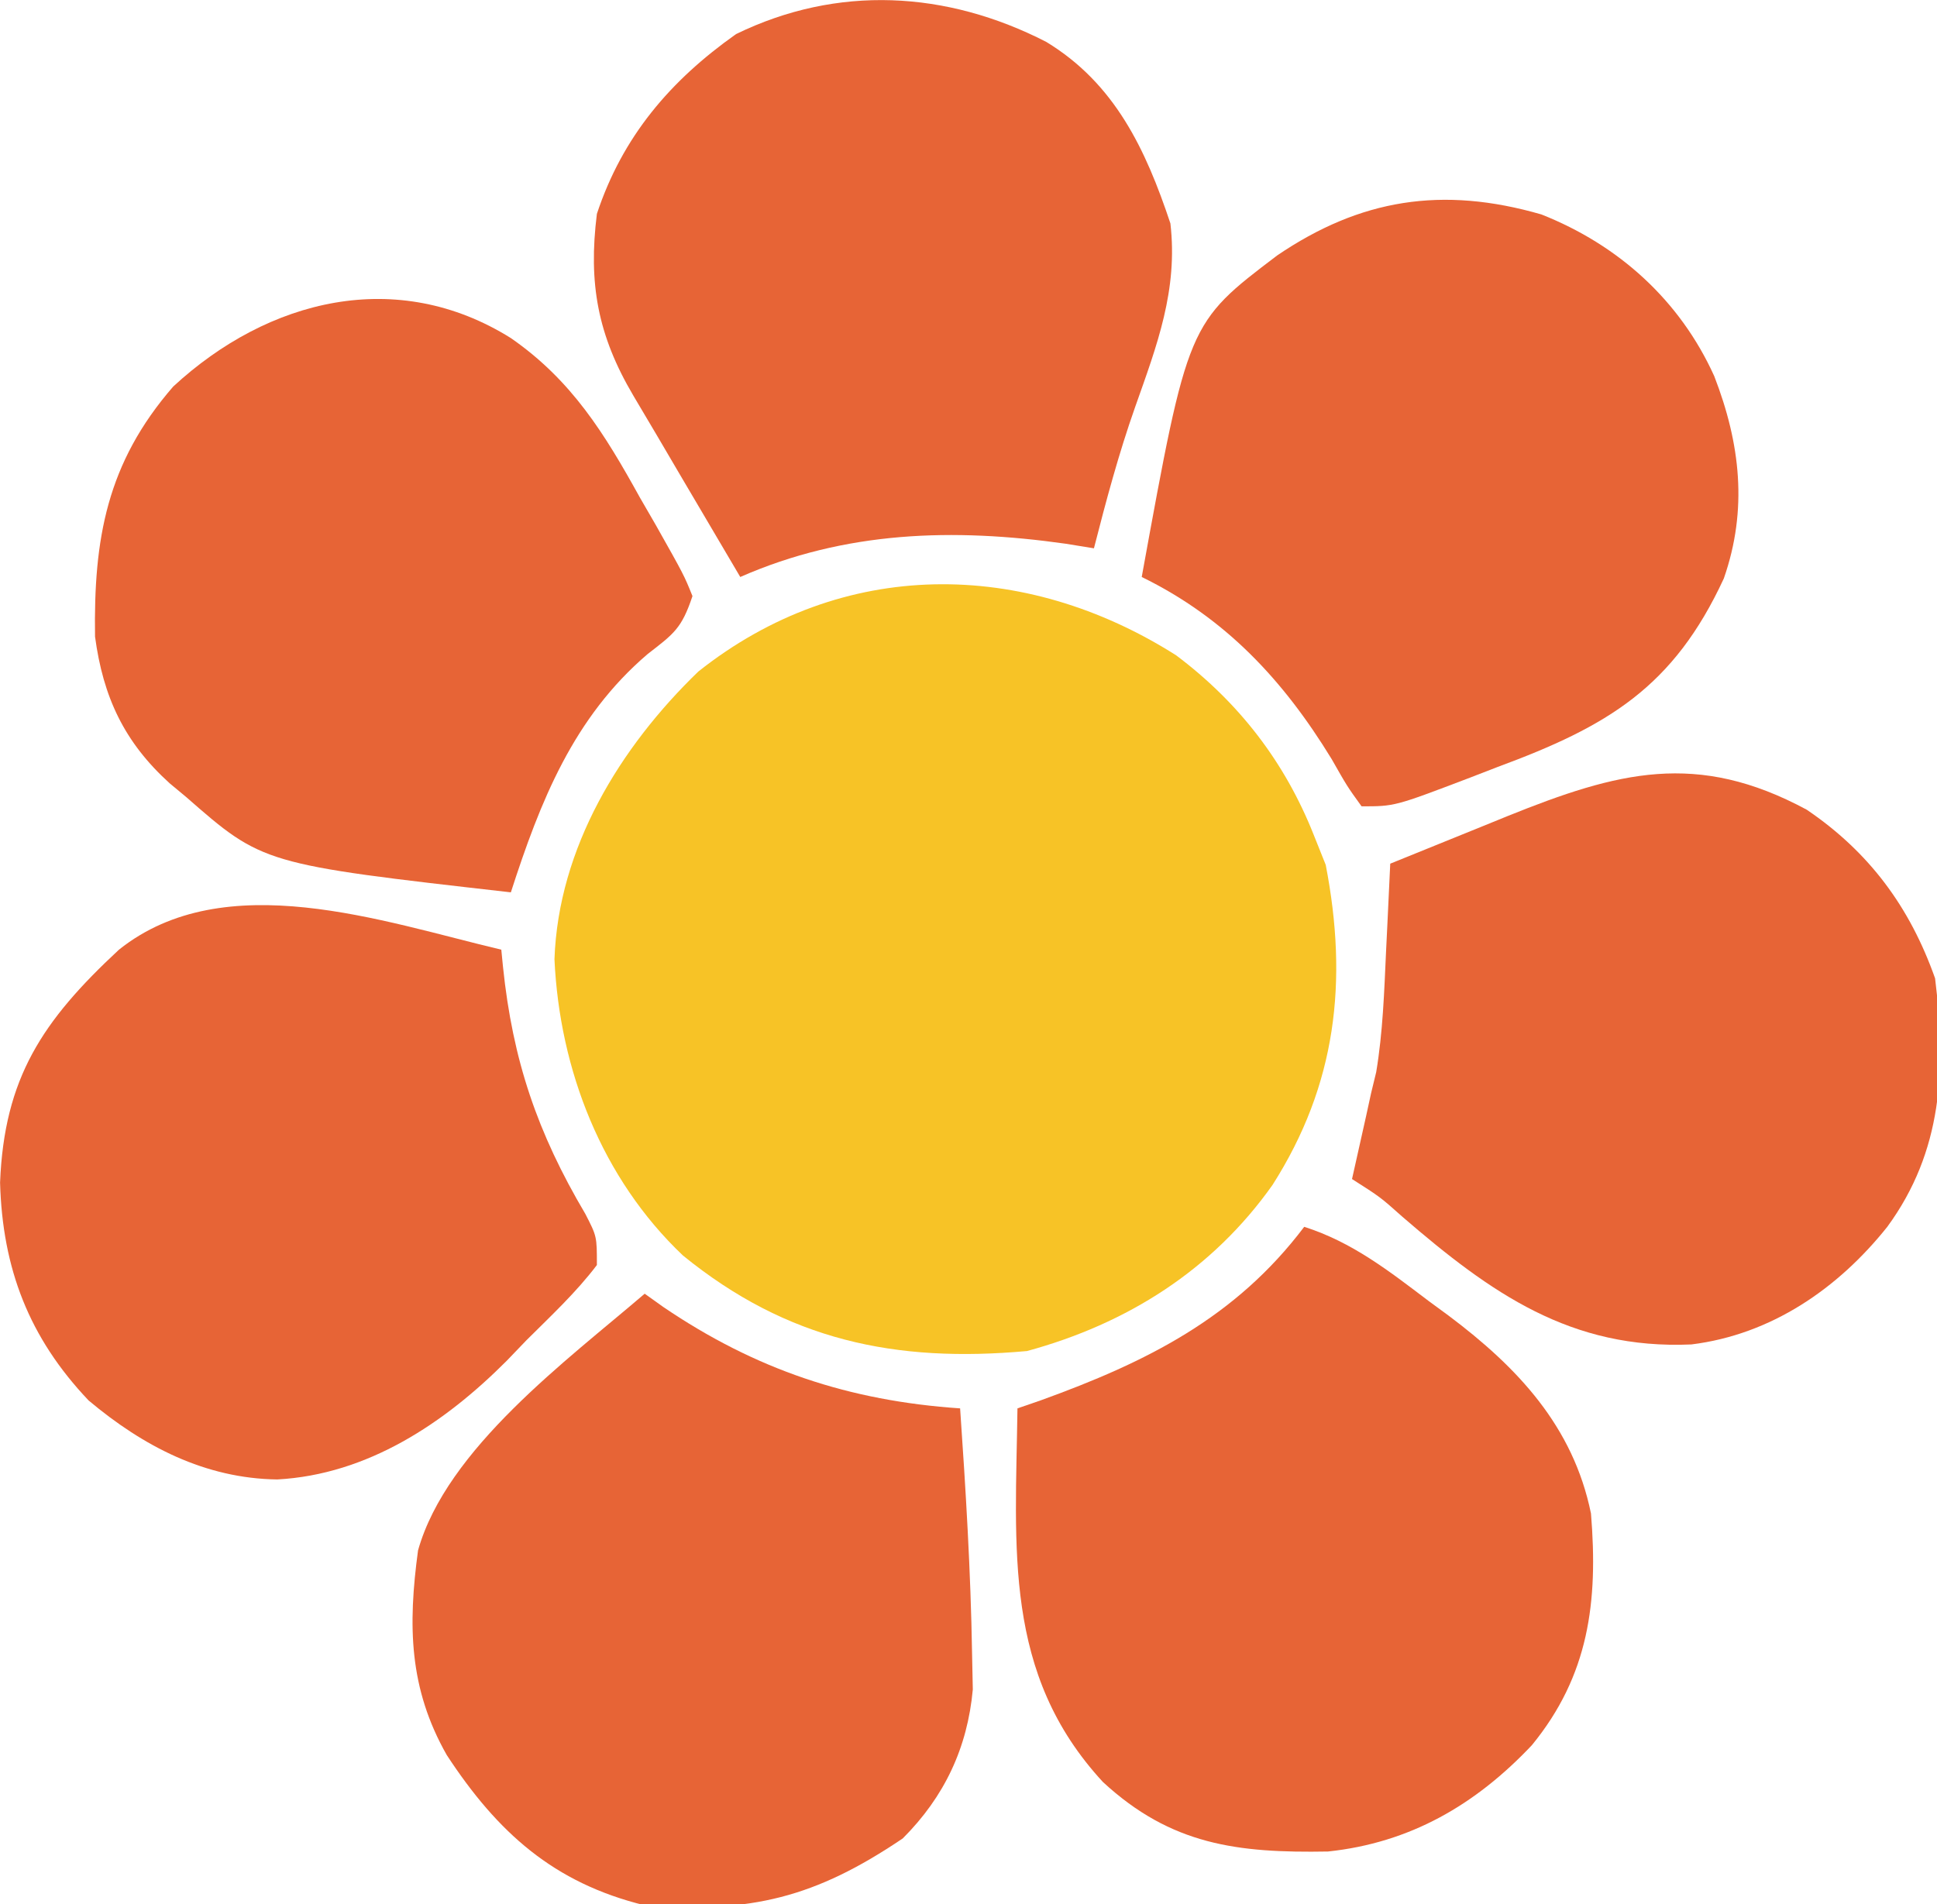 <?xml version="1.0" encoding="UTF-8" standalone="no"?>
<!-- Created with Inkscape (http://www.inkscape.org/) -->

<svg
   width="53.701mm"
   height="52.805mm"
   viewBox="0 0 53.701 52.805"
   version="1.1"
   id="svg5"
   inkscape:version="1.1.2 (0a00cf5339, 2022-02-04)"
   sodipodi:docname="florzinha.svg"
   xmlns:inkscape="http://www.inkscape.org/namespaces/inkscape"
   xmlns:sodipodi="http://sodipodi.sourceforge.net/DTD/sodipodi-0.dtd"
   xmlns="http://www.w3.org/2000/svg"
   xmlns:svg="http://www.w3.org/2000/svg">
  <sodipodi:namedview
     id="namedview7"
     pagecolor="#505050"
     bordercolor="#eeeeee"
     borderopacity="1"
     inkscape:pageshadow="0"
     inkscape:pageopacity="0"
     inkscape:pagecheckerboard="0"
     inkscape:document-units="mm"
     showgrid="false"
     inkscape:zoom="0.64"
     inkscape:cx="618.75"
     inkscape:cy="-126.5625"
     inkscape:window-width="1080"
     inkscape:window-height="1892"
     inkscape:window-x="0"
     inkscape:window-y="0"
     inkscape:window-maximized="1"
     inkscape:current-layer="g45"
     fit-margin-top="0"
     fit-margin-left="0"
     fit-margin-right="0"
     fit-margin-bottom="0" />
  <defs
     id="defs2" />
  <g
     inkscape:label="Layer 1"
     inkscape:groupmode="layer"
     id="layer1"
     transform="translate(-105.502,-102.338)">
    <g
       id="g45"
       transform="matrix(0.265,0,0,0.265,103.765,100.583)">
      <path
         d="m 0,0 c 6.569,4.938 11.373,11.174 14.391,18.797 0.412,1.031 0.825,2.062 1.25,3.125 2.361,12.197 1.108,23.018 -5.562,33.488 -6.281,8.884 -15.185,14.526 -25.688,17.387 -13.761,1.25 -25.087,-1.112 -36,-10 -8.47,-8.035 -12.904,-19.406 -13.438,-31 C -64.64,20.147 -58.189,9.604 -49.996,1.691 -34.933,-10.266 -15.929,-10.118 0,0 Z"
         fill="#f7c326"
         transform="translate(129.609,75.203)"
         id="path11" />
      <path
         d="m 0,0 c 6.366,4.416 9.797,9.987 13.5,16.688 0.824,1.424 0.824,1.424 1.664,2.877 C 18.109,24.792 18.109,24.792 19,27 17.869,30.393 17.057,30.935 14.312,33.062 6.54,39.695 3.081,48.466 0,58 -25.944,55.052 -25.944,55.052 -34,48 c -0.558,-0.464 -1.116,-0.928 -1.691,-1.406 -4.756,-4.309 -6.964,-9.023 -7.812,-15.355 -0.152,-10.198 1.214,-18.147 8.18,-26.168 C -25.366,-4.133 -11.891,-7.437 0,0 Z"
         id="petal-1"
         class="petal"
         fill="#e76436"
         chosen="false"
         transform="translate(60,42)" />
      <path
         d="M 0,0 C 7.177,4.35 10.411,11.234 13,19 13.805,25.977 11.604,31.733 9.312,38.211 7.598,43.065 6.275,48.014 5,53 4.024,52.841 3.048,52.683 2.043,52.52 -9.711,50.857 -21.017,51.176 -32,56 c -1.584,-2.687 -3.167,-5.375 -4.75,-8.062 -0.443,-0.752 -0.887,-1.504 -1.344,-2.279 -0.883,-1.5 -1.764,-3 -2.643,-4.502 -0.81,-1.382 -1.626,-2.761 -2.449,-4.136 C -46.912,30.711 -47.909,25.285 -47,18 -44.316,9.901 -39.326,4.06 -32.438,-0.812 -21.824,-5.983 -10.426,-5.346 0,0 Z"
         id="petal-2"
         class="petal"
         fill="#e76436"
         chosen="false"
         transform="translate(116,11)" />
      <path
         d="m 0,0 c 8.098,3.203 14.508,9.007 18.086,16.926 2.73,7.051 3.52,13.946 1,21.168 C 13.816,49.479 6.953,53.554 -4.562,57.812 -5.603,58.215 -6.643,58.617 -7.715,59.031 -15.356,61.938 -15.356,61.938 -18.812,61.938 -20.32,59.848 -20.32,59.848 -21.938,57 -26.993,48.724 -33.052,42.224 -41.812,37.938 -36.978,11.37 -36.978,11.37 -27.633,4.285 -18.962,-1.602 -10.392,-3.003 0,0 Z"
         id="petal-3"
         class="petal"
         fill="#e76436"
         chosen="false"
         transform="translate(167.812,29.062)" />
      <path
         d="m 0,0 c 6.559,4.45 10.799,10.211 13.43,17.648 1.16,9.48 0.788,18.093 -5,26 -5.149,6.462 -12.137,11.275 -20.496,12.309 -12.615,0.553 -20.953,-5.348 -30.227,-13.355 -2.317,-2.067 -2.317,-2.067 -5.277,-3.953 0.133,-0.592 0.266,-1.183 0.402,-1.793 0.177,-0.79 0.353,-1.58 0.535,-2.395 0.174,-0.777 0.348,-1.555 0.527,-2.355 0.177,-0.811 0.353,-1.622 0.535,-2.457 0.175,-0.722 0.351,-1.444 0.531,-2.188 0.698,-4.189 0.838,-8.387 1.031,-12.625 0.043,-0.884 0.086,-1.767 0.131,-2.678 0.106,-2.17 0.207,-4.34 0.307,-6.51 3.185,-1.298 6.374,-2.587 9.562,-3.875 0.895,-0.365 1.791,-0.73 2.713,-1.105 C -19.769,-3.976 -11.489,-6.192 0,0 Z"
         id="petal-4"
         class="petal"
         fill="#e76436"
         chosen="false"
         transform="translate(195.57,91.352)" />
      <path
         d="m 0,0 c 5.034,1.612 8.839,4.602 13,7.75 0.699,0.513 1.397,1.026 2.117,1.555 C 22.312,14.707 28.138,20.874 30,30 30.756,39.236 29.792,46.946 23.812,54.25 17.932,60.477 11.091,64.463 2.484,65.371 -7.002,65.54 -13.935,64.681 -21.059,58.098 -31.534,46.751 -30.198,33.688 -30,19 c 0.811,-0.28 1.622,-0.559 2.457,-0.848 C -16.47,14.144 -7.192,9.525 0,0 Z"
         id="petal-5"
         class="petal"
         fill="#e76436"
         chosen="false"
         transform="translate(143,135)" />
      <path
         d="M 0,0 C 0.643,0.459 1.286,0.918 1.949,1.391 11.602,7.945 21.378,11.212 33,12 c 0.591,8.533 1.111,17.071 1.25,25.625 0.026,1.25 0.052,2.501 0.078,3.789 C 33.77,47.515 31.362,52.638 27,57 17.852,63.184 11.089,64.854 0,64 -9.535,61.664 -15.415,56.356 -20.703,48.281 -24.673,41.299 -24.775,34.731 -23.711,26.863 -20.718,16.208 -8.06,6.923 0,0 Z"
         id="petal-6"
         class="petal"
         fill="#e76436"
         chosen="false"
         transform="translate(74,142)" />
      <path
         d="M 0,0 C 0.058,0.593 0.117,1.186 0.177,1.797 1.191,11.571 3.767,19.153 8.793,27.652 10,30 10,30 10,33 7.824,35.874 5.176,38.333 2.625,40.875 1.946,41.583 1.266,42.29 0.566,43.02 -5.936,49.546 -13.98,54.925 -23.438,55.438 -30.989,55.338 -37.46,51.975 -43.176,47.172 -49.408,40.606 -52.188,33.376 -52.438,24.375 -52.003,13.439 -48.028,7.461 -40,0 -28.921,-8.836 -12.386,-2.93 0,0 Z"
         id="petal-7"
         class="petal"
         fill="#e76436"
         chosen="false"
         transform="translate(59,106)" />
    </g>
  </g>
</svg>
